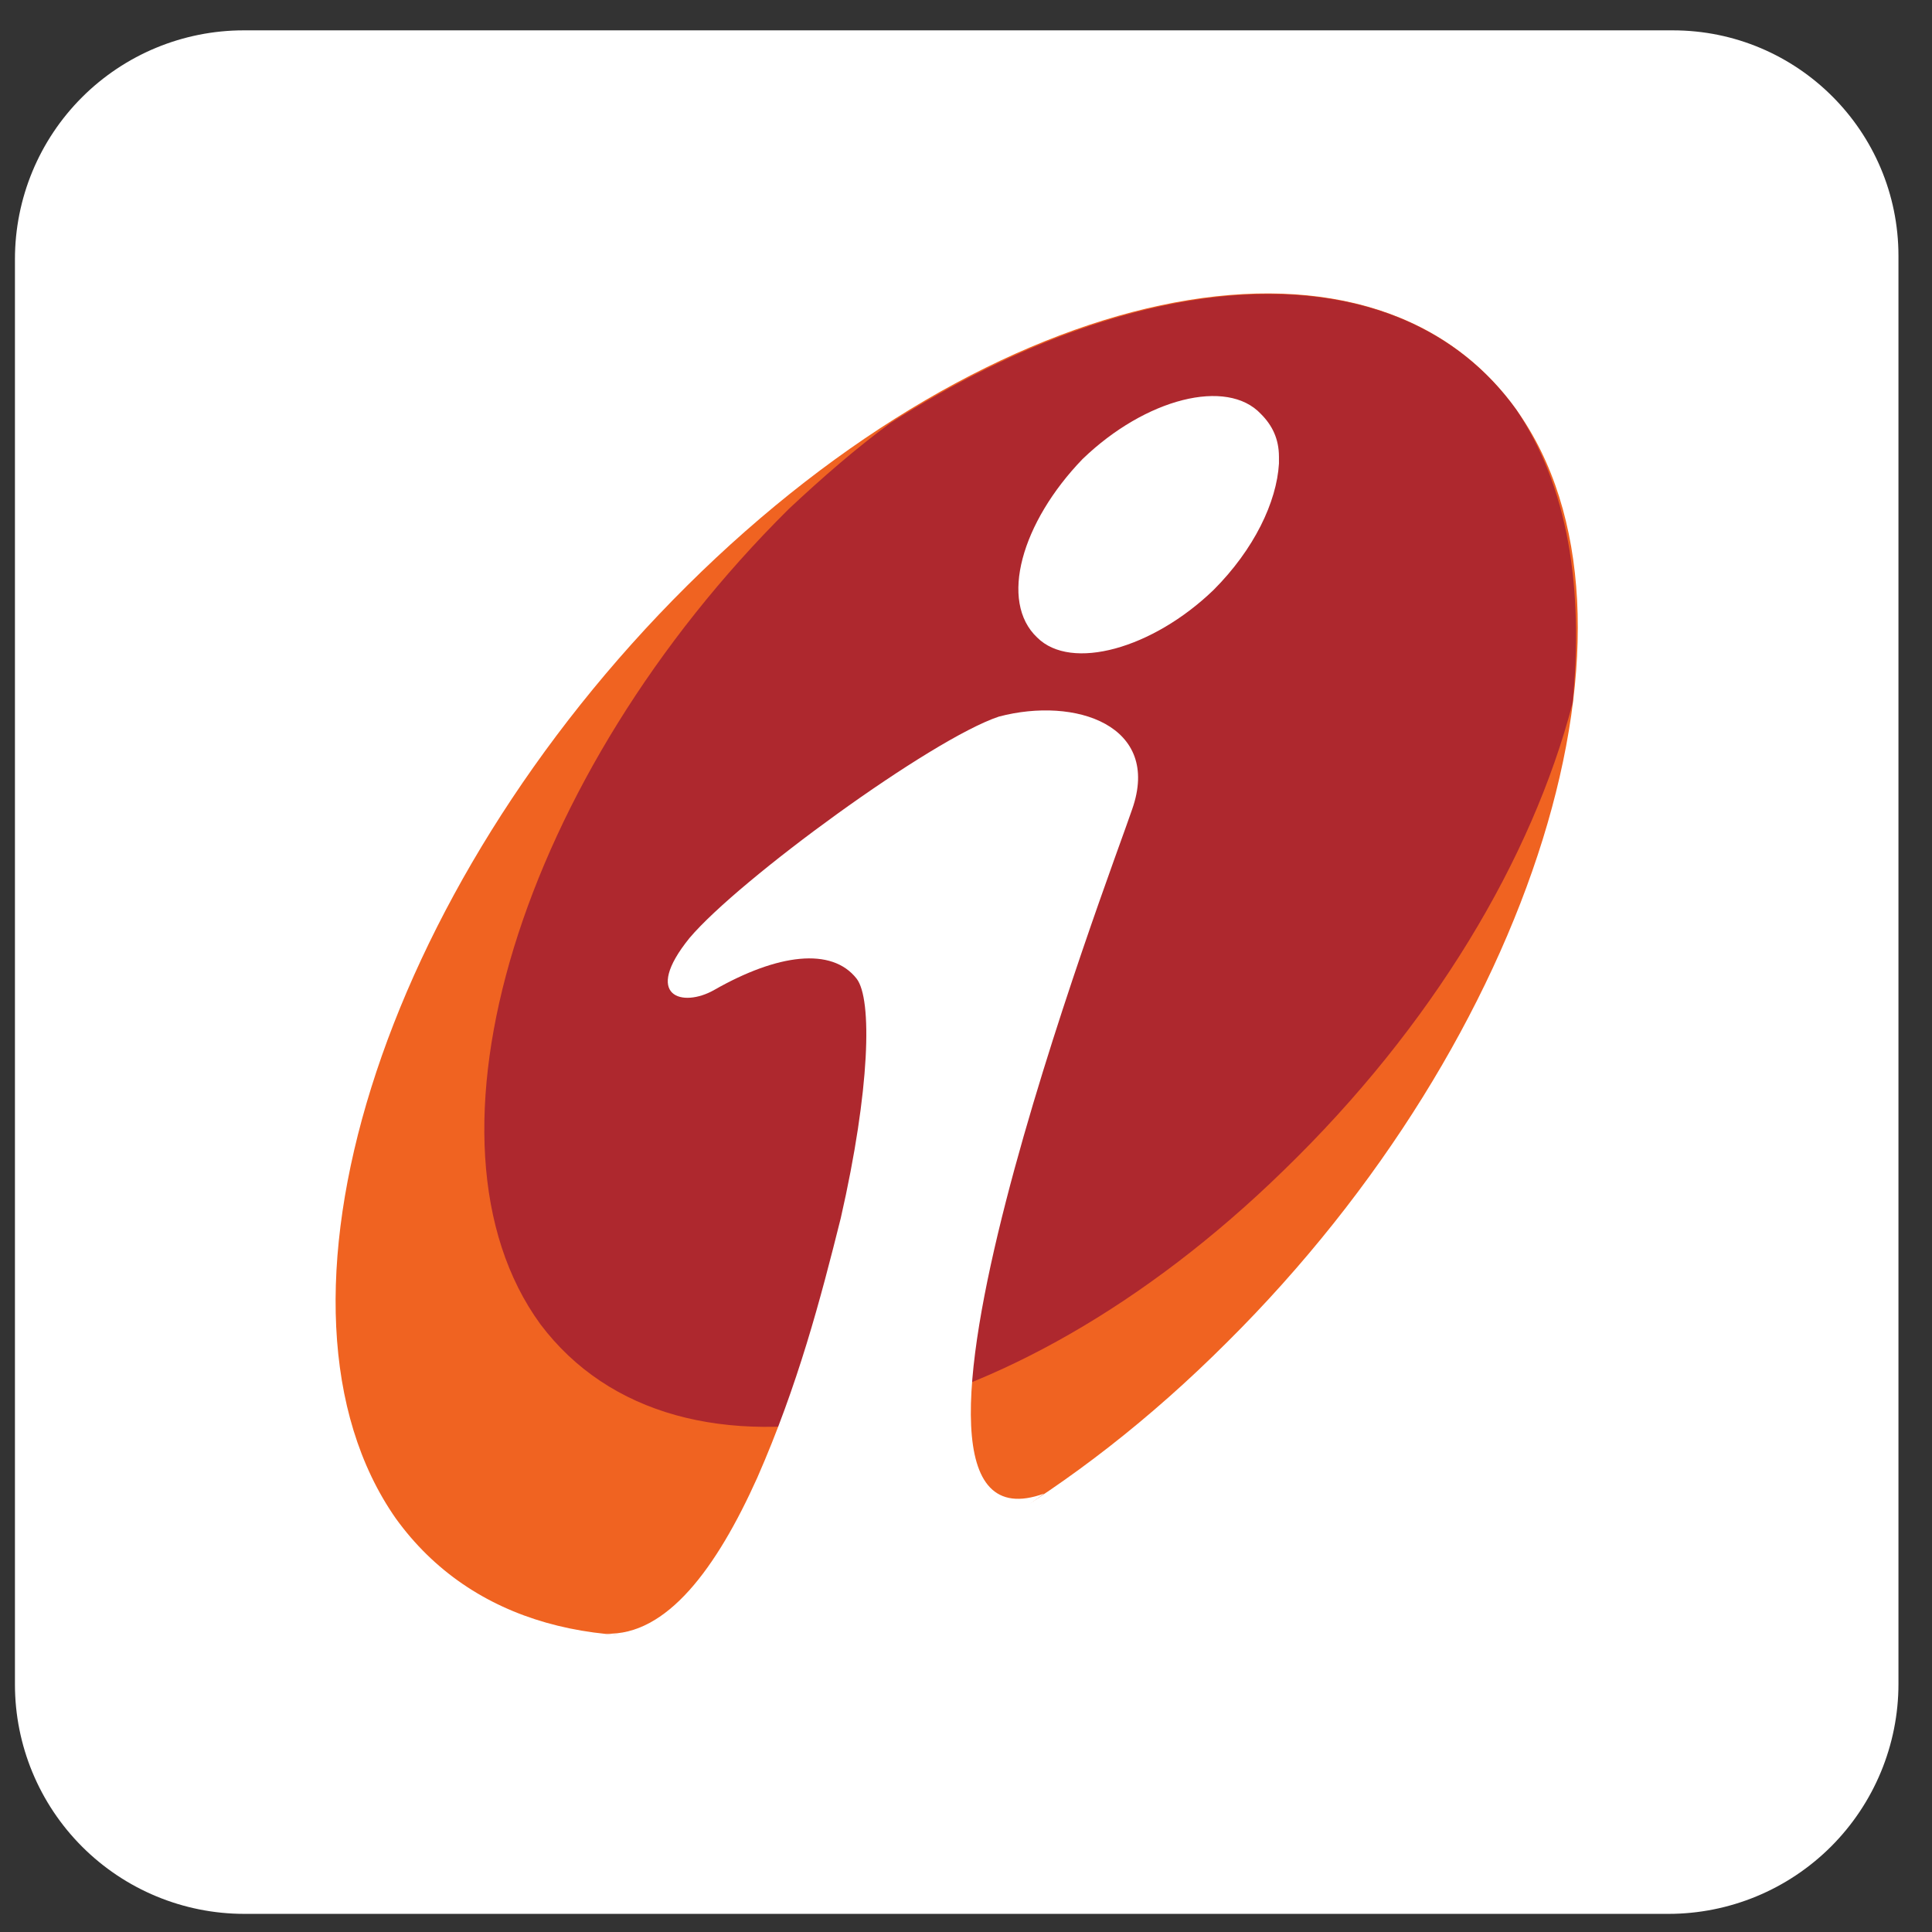 <?xml version="1.0" encoding="UTF-8" standalone="no"?><!DOCTYPE svg PUBLIC "-//W3C//DTD SVG 1.1//EN" "http://www.w3.org/Graphics/SVG/1.1/DTD/svg11.dtd"><svg width="100%" height="100%" viewBox="0 0 200 200" version="1.1" xmlns="http://www.w3.org/2000/svg" xmlns:xlink="http://www.w3.org/1999/xlink" xml:space="preserve" xmlns:serif="http://www.serif.com/" style="fill-rule:evenodd;clip-rule:evenodd;stroke-linejoin:round;stroke-miterlimit:2;"><rect x="0" y="0" width="200" height="200" fill="#333333" stroke="none"/><rect id="Artboard2" x="0" y="0" width="200" height="200" style="fill:none;"/><path d="M196.528,26.501c-0,-12.901 -10.459,-23.359 -23.36,-23.359l-147.94,0c-6.281,0 -12.304,2.495 -16.745,6.936c-4.441,4.441 -6.936,10.464 -6.936,16.745l-0,147.555c-0,6.297 2.502,12.337 6.955,16.79c4.453,4.453 10.492,6.955 16.79,6.955l147.426,-0c6.315,-0 12.371,-2.509 16.836,-6.974c4.465,-4.465 6.974,-10.521 6.974,-16.836l-0,-147.812Z" style="fill:#fff;"/><path id="path160" d="M71.134,60.626c31.8,-31.566 70.379,-39.759 85.817,-18.243c15.439,21.516 1.87,65.003 -29.93,96.569c-31.8,31.801 -70.379,39.981 -86.051,18.232c-15.193,-21.738 -1.625,-65.003 30.164,-96.558" style="fill:#f06321;fill-rule:nonzero;"/><path id="path162" d="M92.182,43.786c-3.506,2.571 -7.012,5.609 -10.518,8.893c-27.827,27.582 -39.526,65.459 -25.723,84.403c14.258,18.933 48.395,11.921 76.923,-15.905c15.439,-14.96 25.723,-32.268 29.931,-48.396c1.168,-11.921 -0.468,-22.451 -5.844,-30.398c-12.155,-16.829 -38.345,-15.438 -64.769,1.403" style="fill:#ae282e;fill-rule:nonzero;"/><path id="path164" d="M132.397,47.292l-0,0.701c-0.234,3.973 -2.571,8.882 -6.779,13.089c-6.311,6.077 -14.725,8.415 -18.243,4.92c-3.974,-3.739 -1.624,-11.932 4.686,-18.476c6.545,-6.312 14.96,-8.415 18.466,-4.675c1.169,1.168 1.87,2.571 1.87,4.441m-24.309,107.321c-14.971,11.219 -30.398,16.841 -45.369,14.503c6.311,0.234 11.465,-6.79 15.672,-16.139c4.208,-9.584 6.545,-18.466 8.649,-26.892c3.038,-13.323 3.272,-22.673 1.636,-24.776c-2.571,-3.284 -8.181,-2.571 -14.737,1.168c-3.273,1.87 -7.48,0.701 -2.56,-5.376c5.142,-6.077 25.01,-20.58 32.022,-22.918c7.959,-2.103 16.841,0.935 13.803,9.584c-2.116,6.311 -29.697,78.326 -9.116,70.846" style="fill:#fff;fill-rule:nonzero;"/></svg>